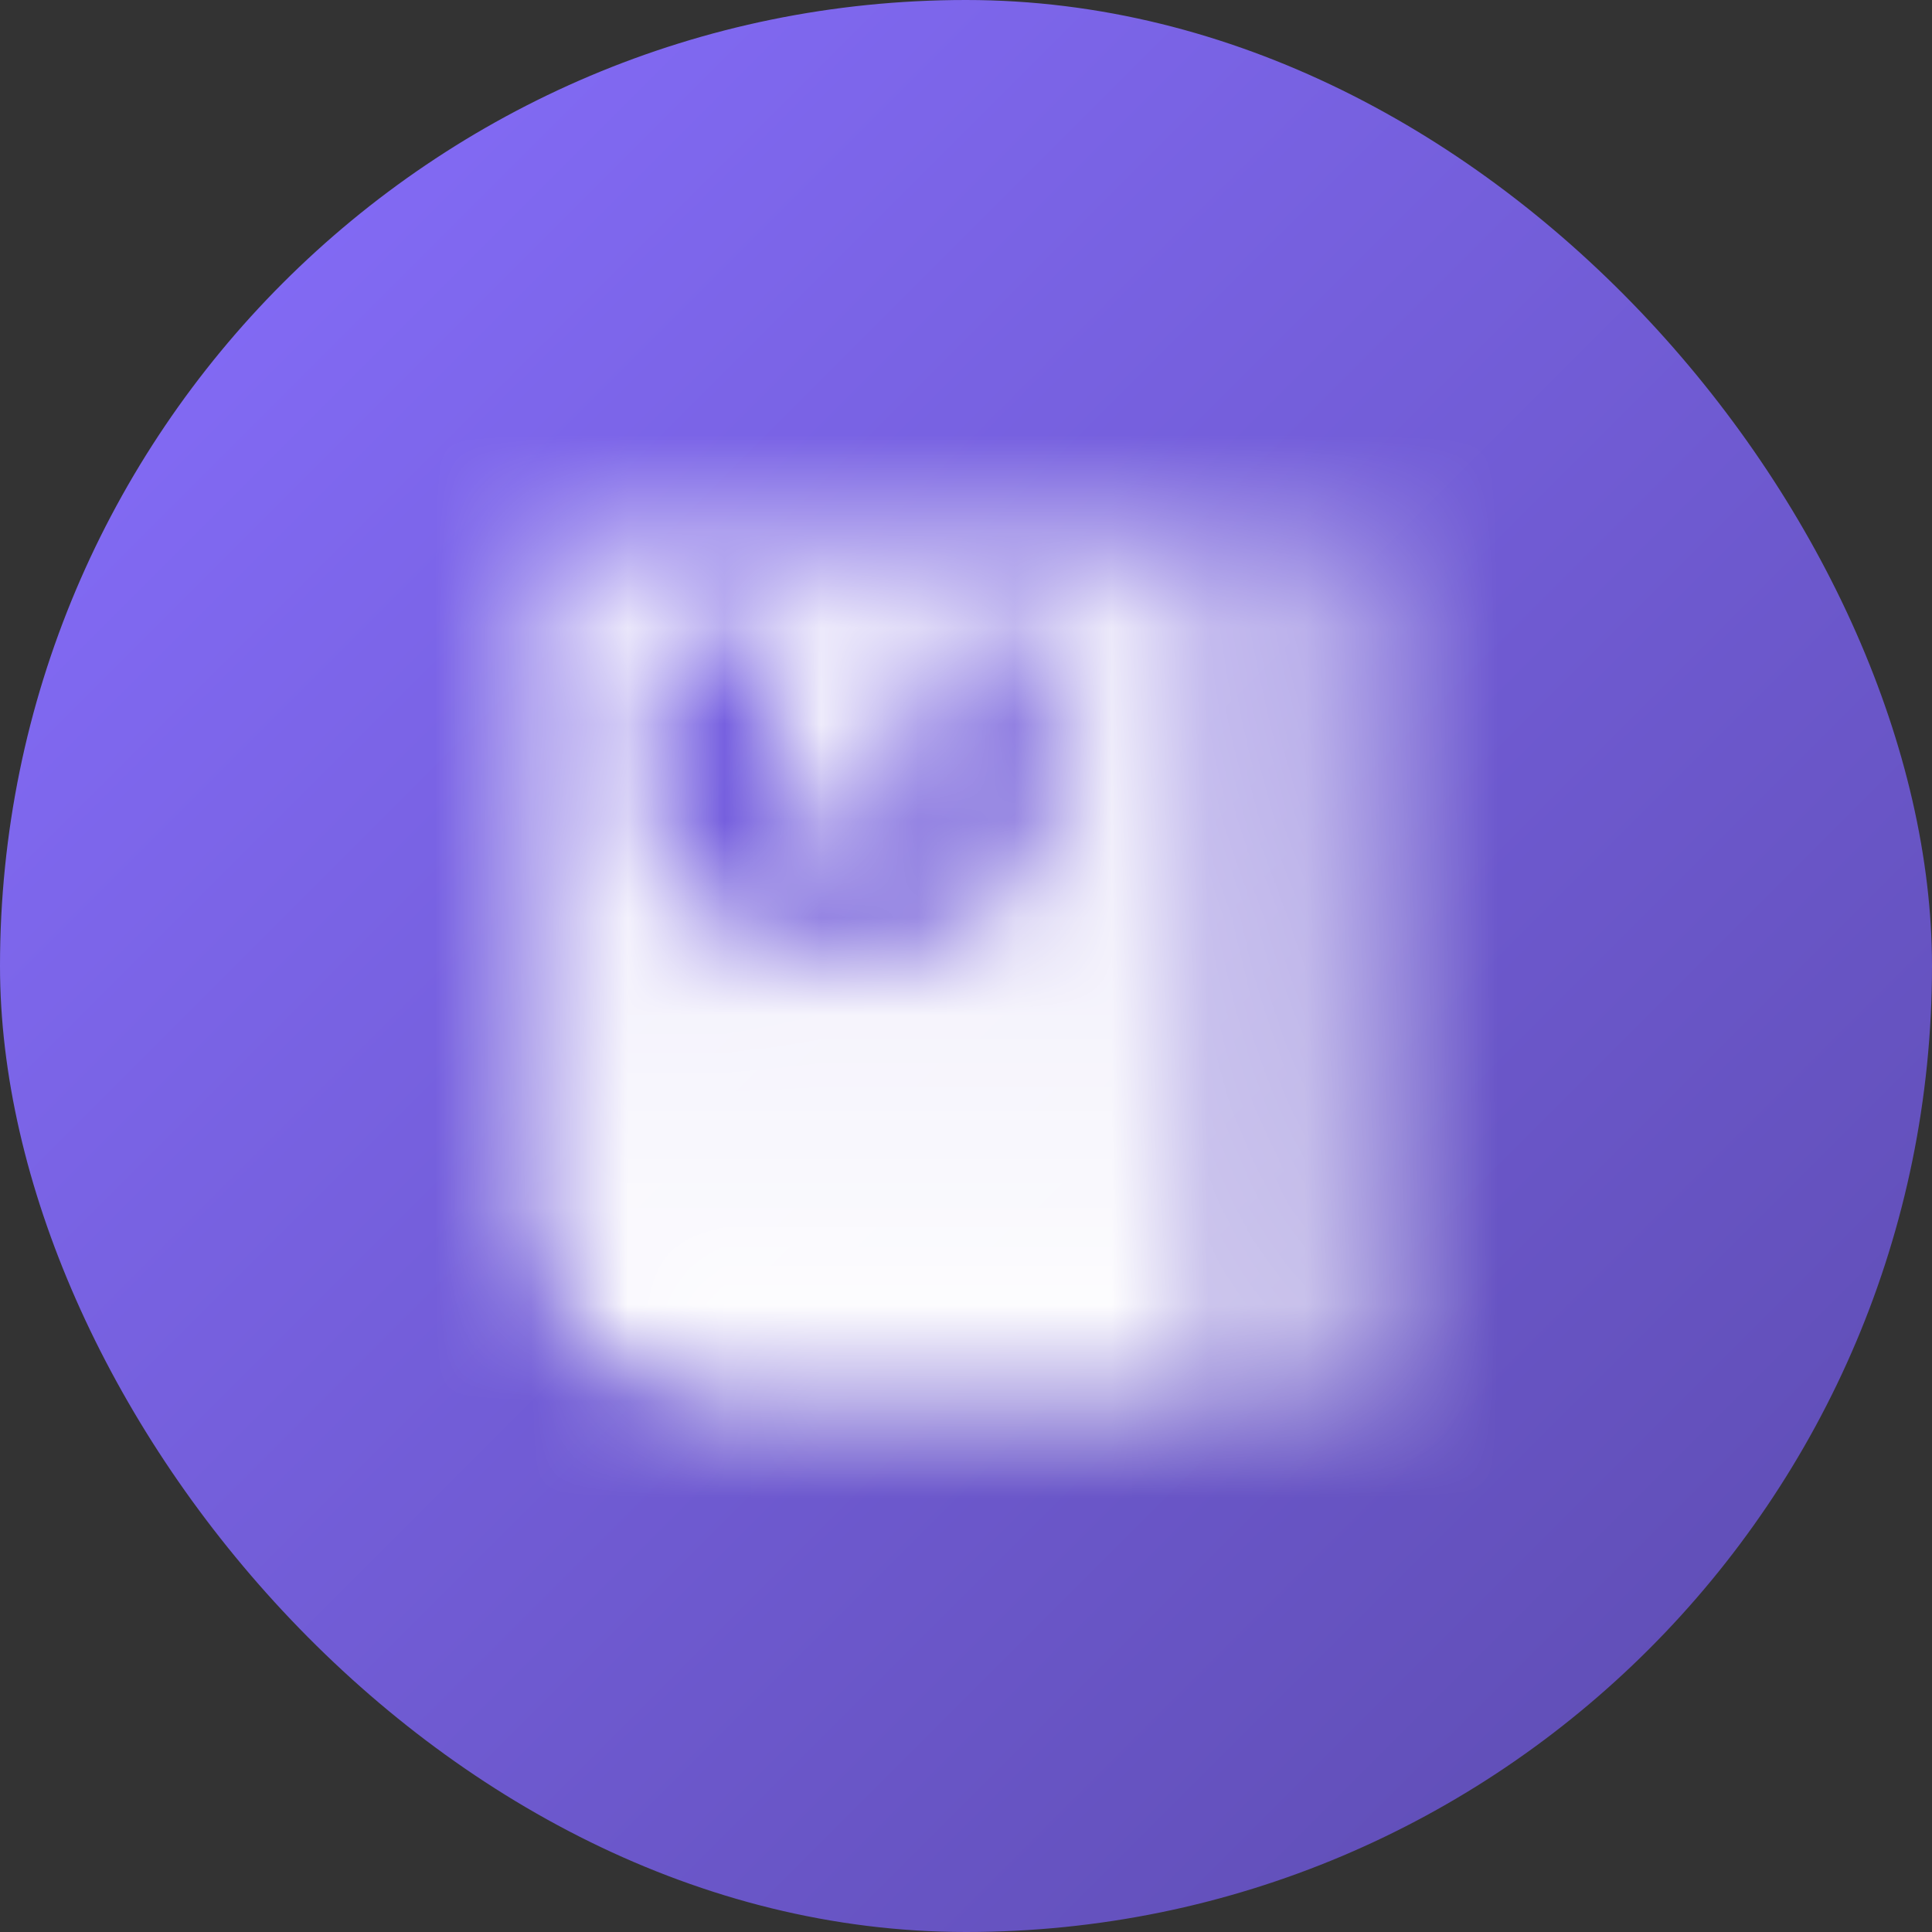 <svg width="20" height="20" viewBox="0 0 20 20" fill="none" xmlns="http://www.w3.org/2000/svg">
<rect x="0" y="0" width="20" height="20" fill="#333333" stroke="none"/>
<g clip-path="url(#clip0_2904_72)">
<rect width="20" height="20" rx="10" fill="url(#paint0_linear_2904_72)"/>
<mask id="mask0_2904_72" style="mask-type:alpha" maskUnits="userSpaceOnUse" x="5" y="5" width="10" height="10">
<path fill-rule="evenodd" clip-rule="evenodd" d="M12.5 5.5L5.5 5.5L5.5 12.5C5.5 13.605 6.395 14.5 7.5 14.5L12.5 14.5L12.5 5.5ZM6.75 8.25C6.75 9.078 7.422 9.75 8.25 9.75H9.25C10.078 9.75 10.75 9.078 10.75 8.25V6.5L10.25 6.5C9.836 6.5 9.5 6.836 9.5 7.25V8.5H8L8 6.5L7.5 6.5C7.086 6.5 6.75 6.836 6.75 7.25L6.75 8.25Z" fill="url(#paint1_linear_2904_72)"/>
<path d="M12.5 5.5L14.5 5.5L14.5 14.5H12.5L12.5 5.5Z" fill="url(#paint2_linear_2904_72)"/>
</mask>
<g mask="url(#mask0_2904_72)">
<path d="M4 4L16 4L16 16L4 16L4 4Z" fill="white"/>
</g>
</g>
<defs>
<linearGradient id="paint0_linear_2904_72" x1="0" y1="0" x2="20" y2="20" gradientUnits="userSpaceOnUse">
<stop stop-color="#886FFF"/>
<stop offset="1" stop-color="#5B4AAD"/>
</linearGradient>
<linearGradient id="paint1_linear_2904_72" x1="8.75" y1="5.75" x2="8.794" y2="14.5" gradientUnits="userSpaceOnUse">
<stop stop-opacity="0.85"/>
<stop offset="1"/>
</linearGradient>
<linearGradient id="paint2_linear_2904_72" x1="13.5" y1="5.5" x2="13.5" y2="14.5" gradientUnits="userSpaceOnUse">
<stop stop-opacity="0.5"/>
<stop offset="1" stop-opacity="0.65"/>
</linearGradient>
<clipPath id="clip0_2904_72">
<rect width="20" height="20" rx="10" fill="white"/>
</clipPath>
</defs>
</svg>
